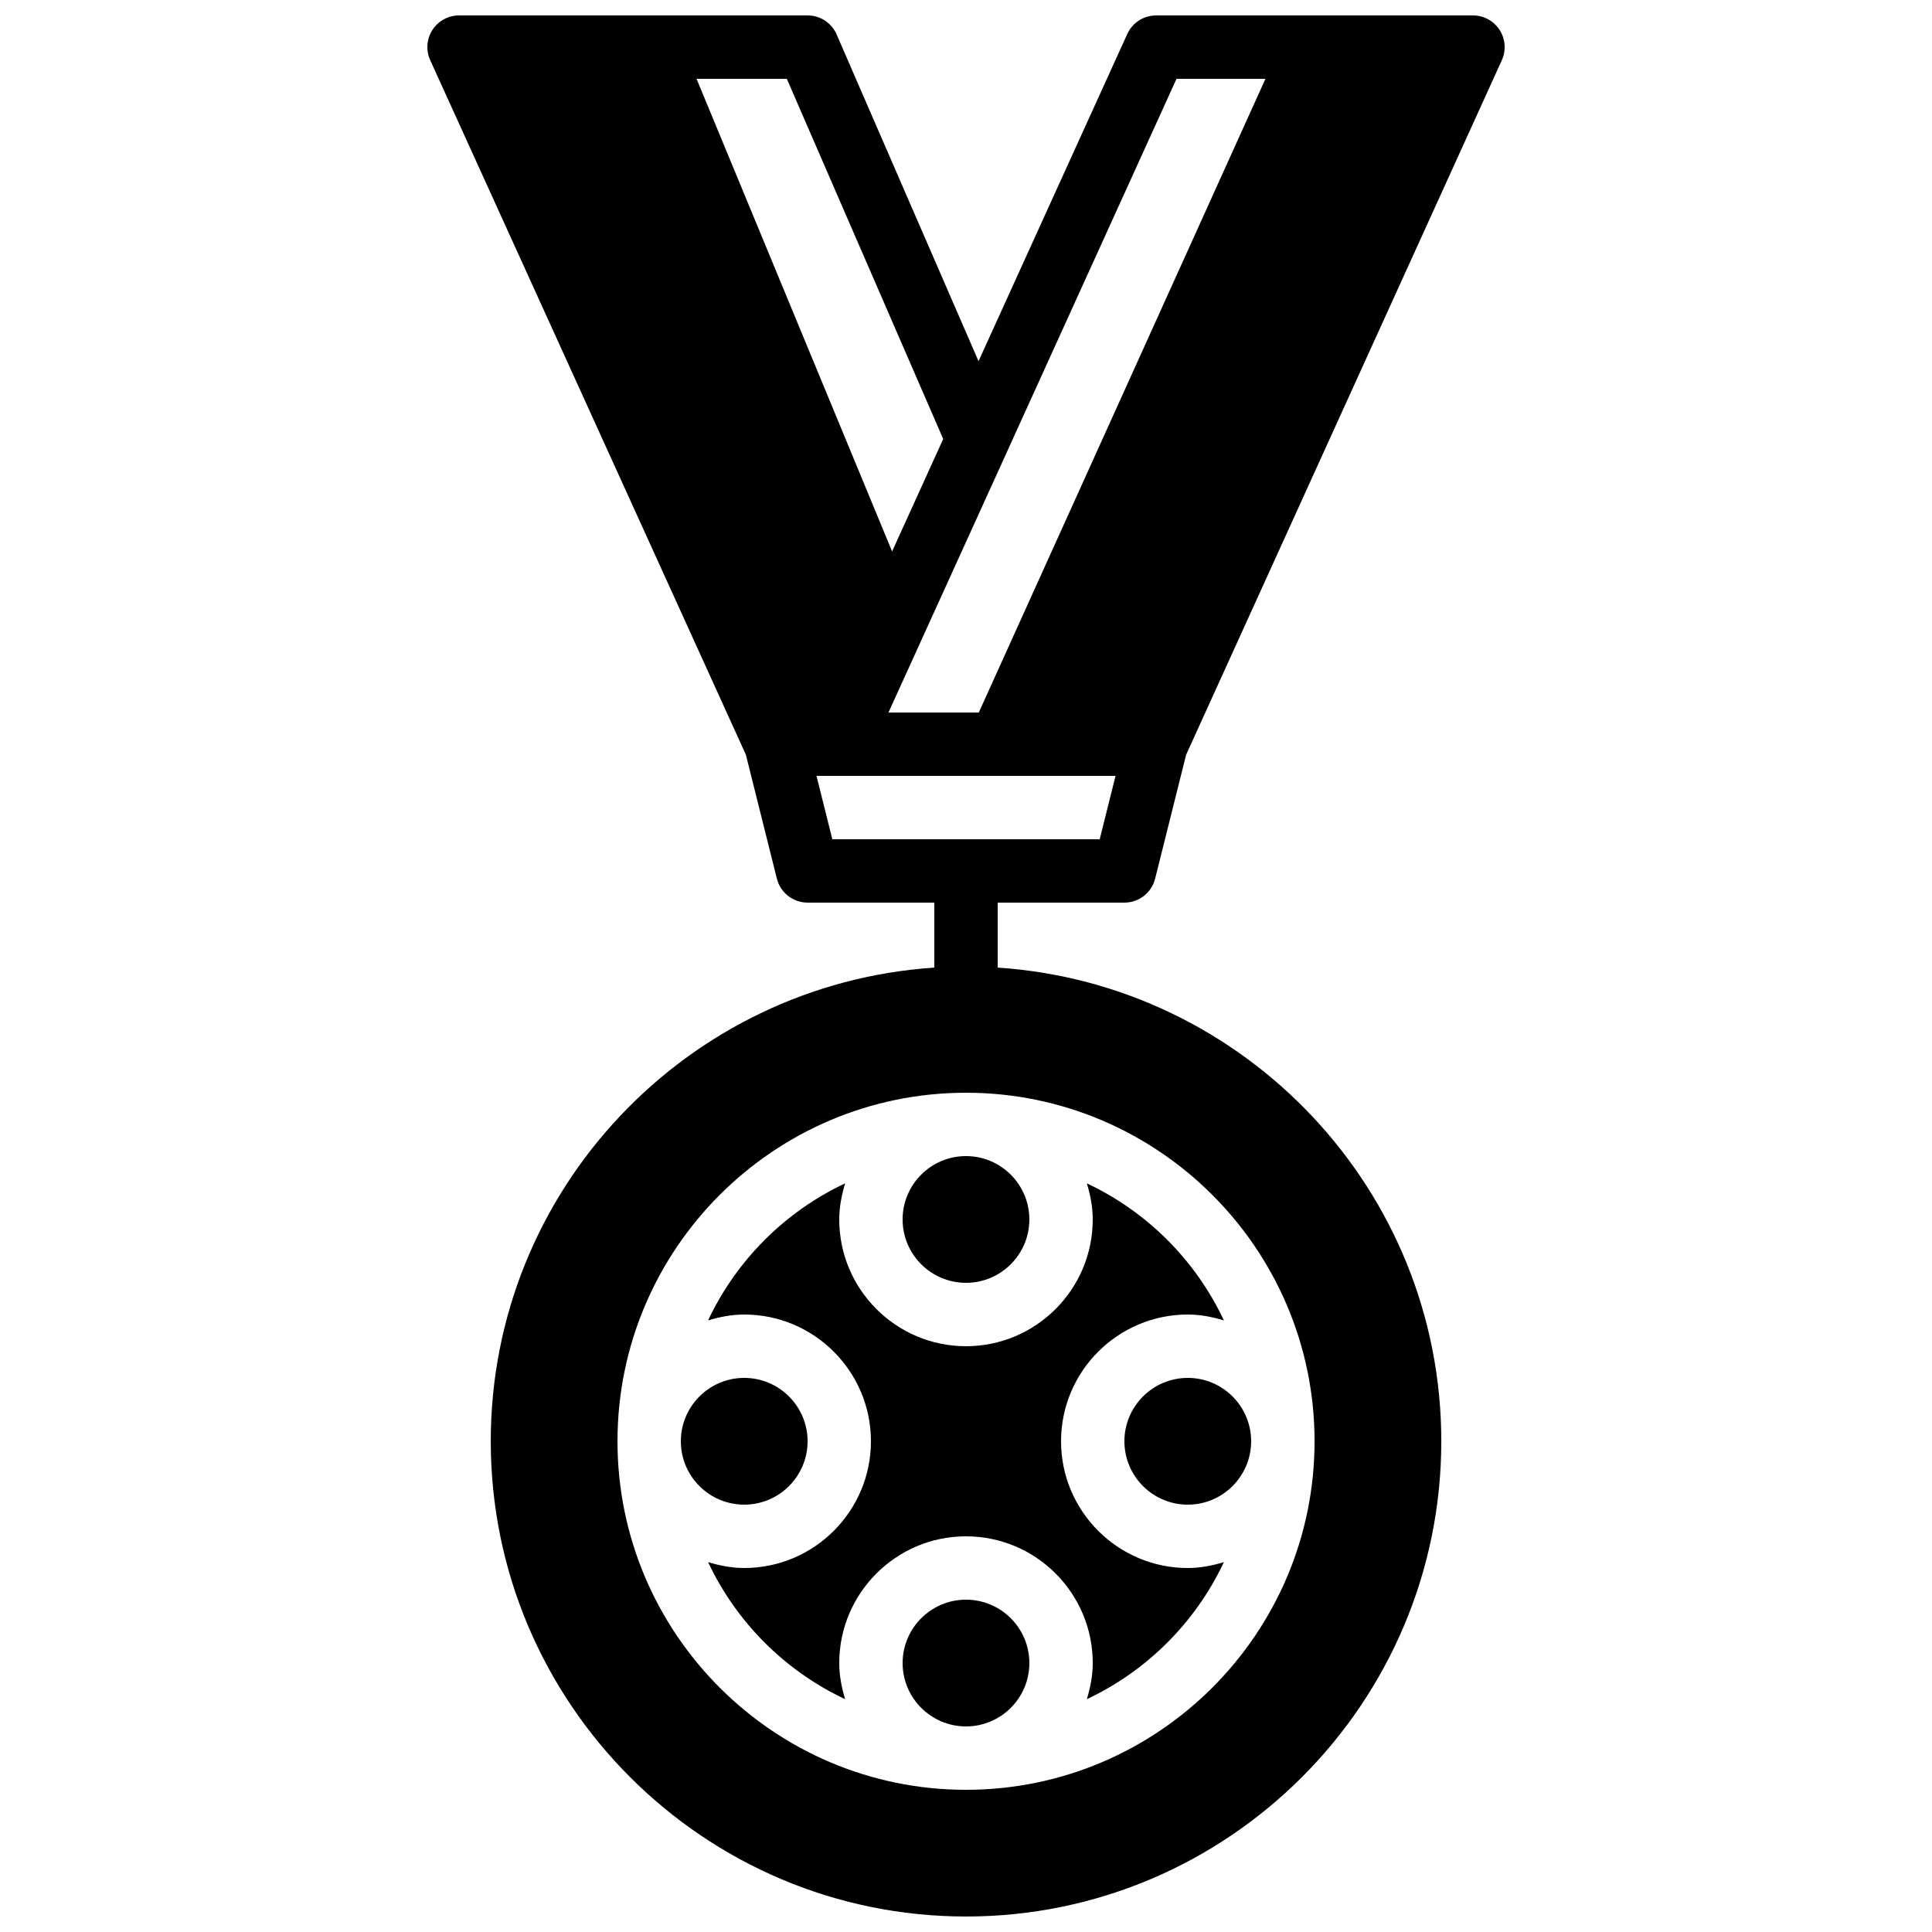 <?xml version="1.0" encoding="UTF-8"?>
<!-- Uploaded to: SVG Repo, www.svgrepo.com, Generator: SVG Repo Mixer Tools -->
<svg width="800px" height="800px" version="1.1" viewBox="144 144 512 512" xmlns="http://www.w3.org/2000/svg">
 <defs>
  <clipPath id="a">
   <path d="m257 148.09h286v503.81h-286z"/>
  </clipPath>
 </defs>
 <g clip-path="url(#a)">
  <path d="m360.38 349.62h79.25l-4.199 16.793h-70.852zm33.578-89.281-13.543 29.797-51.824-125.25h23.922zm61.828-95.449h23.57l-75.969 167.94h-23.938l31.344-68.938c0-0.008 0-0.016 0.008-0.027zm36.586 361.06c0 50.93-41.441 92.367-92.367 92.367-50.934 0-92.363-41.438-92.363-92.367 0-50.926 41.43-92.363 92.363-92.363 50.926 0 92.367 41.438 92.367 92.363zm-50.383-142.75c3.856 0 7.203-2.617 8.137-6.363l8.211-32.824 83.66-184.05c1.184-2.606 0.957-5.629-0.582-8.02-1.551-2.402-4.207-3.856-7.062-3.856h-83.965c-3.301 0-6.281 1.922-7.644 4.922l-39.422 86.711-37.602-86.578c-1.324-3.074-4.356-5.055-7.699-5.055h-92.363c-2.856 0-5.519 1.453-7.062 3.856-1.547 2.391-1.766 5.414-0.578 8.02l83.648 184.05 8.211 32.824c0.934 3.746 4.289 6.363 8.145 6.363h33.586v17.223c-65.535 4.352-117.55 58.906-117.55 125.52 0 69.453 56.496 125.95 125.95 125.95 69.449 0 125.95-56.5 125.95-125.95 0-66.617-52.027-121.17-117.55-125.52v-17.223z" fill-rule="evenodd"/>
 </g>
 <path d="m400 567.93c-9.262 0-16.797 7.535-16.797 16.797s7.535 16.793 16.797 16.793 16.793-7.531 16.793-16.793-7.531-16.797-16.793-16.797" fill-rule="evenodd"/>
 <path d="m358.02 525.95c0-9.262-7.531-16.793-16.793-16.793-9.262 0-16.797 7.531-16.797 16.793s7.535 16.797 16.797 16.797c9.262 0 16.793-7.535 16.793-16.797" fill-rule="evenodd"/>
 <path d="m383.2 467.17c0 9.262 7.535 16.793 16.797 16.793s16.793-7.531 16.793-16.793-7.531-16.793-16.793-16.793-16.797 7.531-16.797 16.793" fill-rule="evenodd"/>
 <path d="m441.98 525.95c0 9.262 7.531 16.797 16.793 16.797 9.262 0 16.793-7.535 16.793-16.797s-7.531-16.793-16.793-16.793c-9.262 0-16.793 7.531-16.793 16.793" fill-rule="evenodd"/>
 <path d="m400 500.76c-18.523 0-33.59-15.066-33.59-33.59 0-3.34 0.641-6.516 1.562-9.57-15.945 7.496-28.824 20.379-36.324 36.324 3.055-0.926 6.231-1.562 9.574-1.562 18.52 0 33.586 15.062 33.586 33.586 0 18.523-15.066 33.59-33.586 33.59-3.344 0-6.519-0.641-9.574-1.562 7.5 15.945 20.379 28.824 36.324 36.324-0.922-3.055-1.562-6.231-1.562-9.57 0-18.523 15.066-33.59 33.59-33.59s33.586 15.066 33.586 33.59c0 3.34-0.637 6.516-1.562 9.57 15.945-7.5 28.828-20.379 36.324-36.324-3.055 0.922-6.231 1.562-9.57 1.562-18.523 0-33.59-15.066-33.59-33.59 0-18.523 15.066-33.586 33.59-33.586 3.34 0 6.516 0.637 9.57 1.562-7.496-15.945-20.379-28.828-36.324-36.324 0.926 3.055 1.562 6.231 1.562 9.57 0 18.523-15.062 33.59-33.586 33.59" fill-rule="evenodd"/>
</svg>
